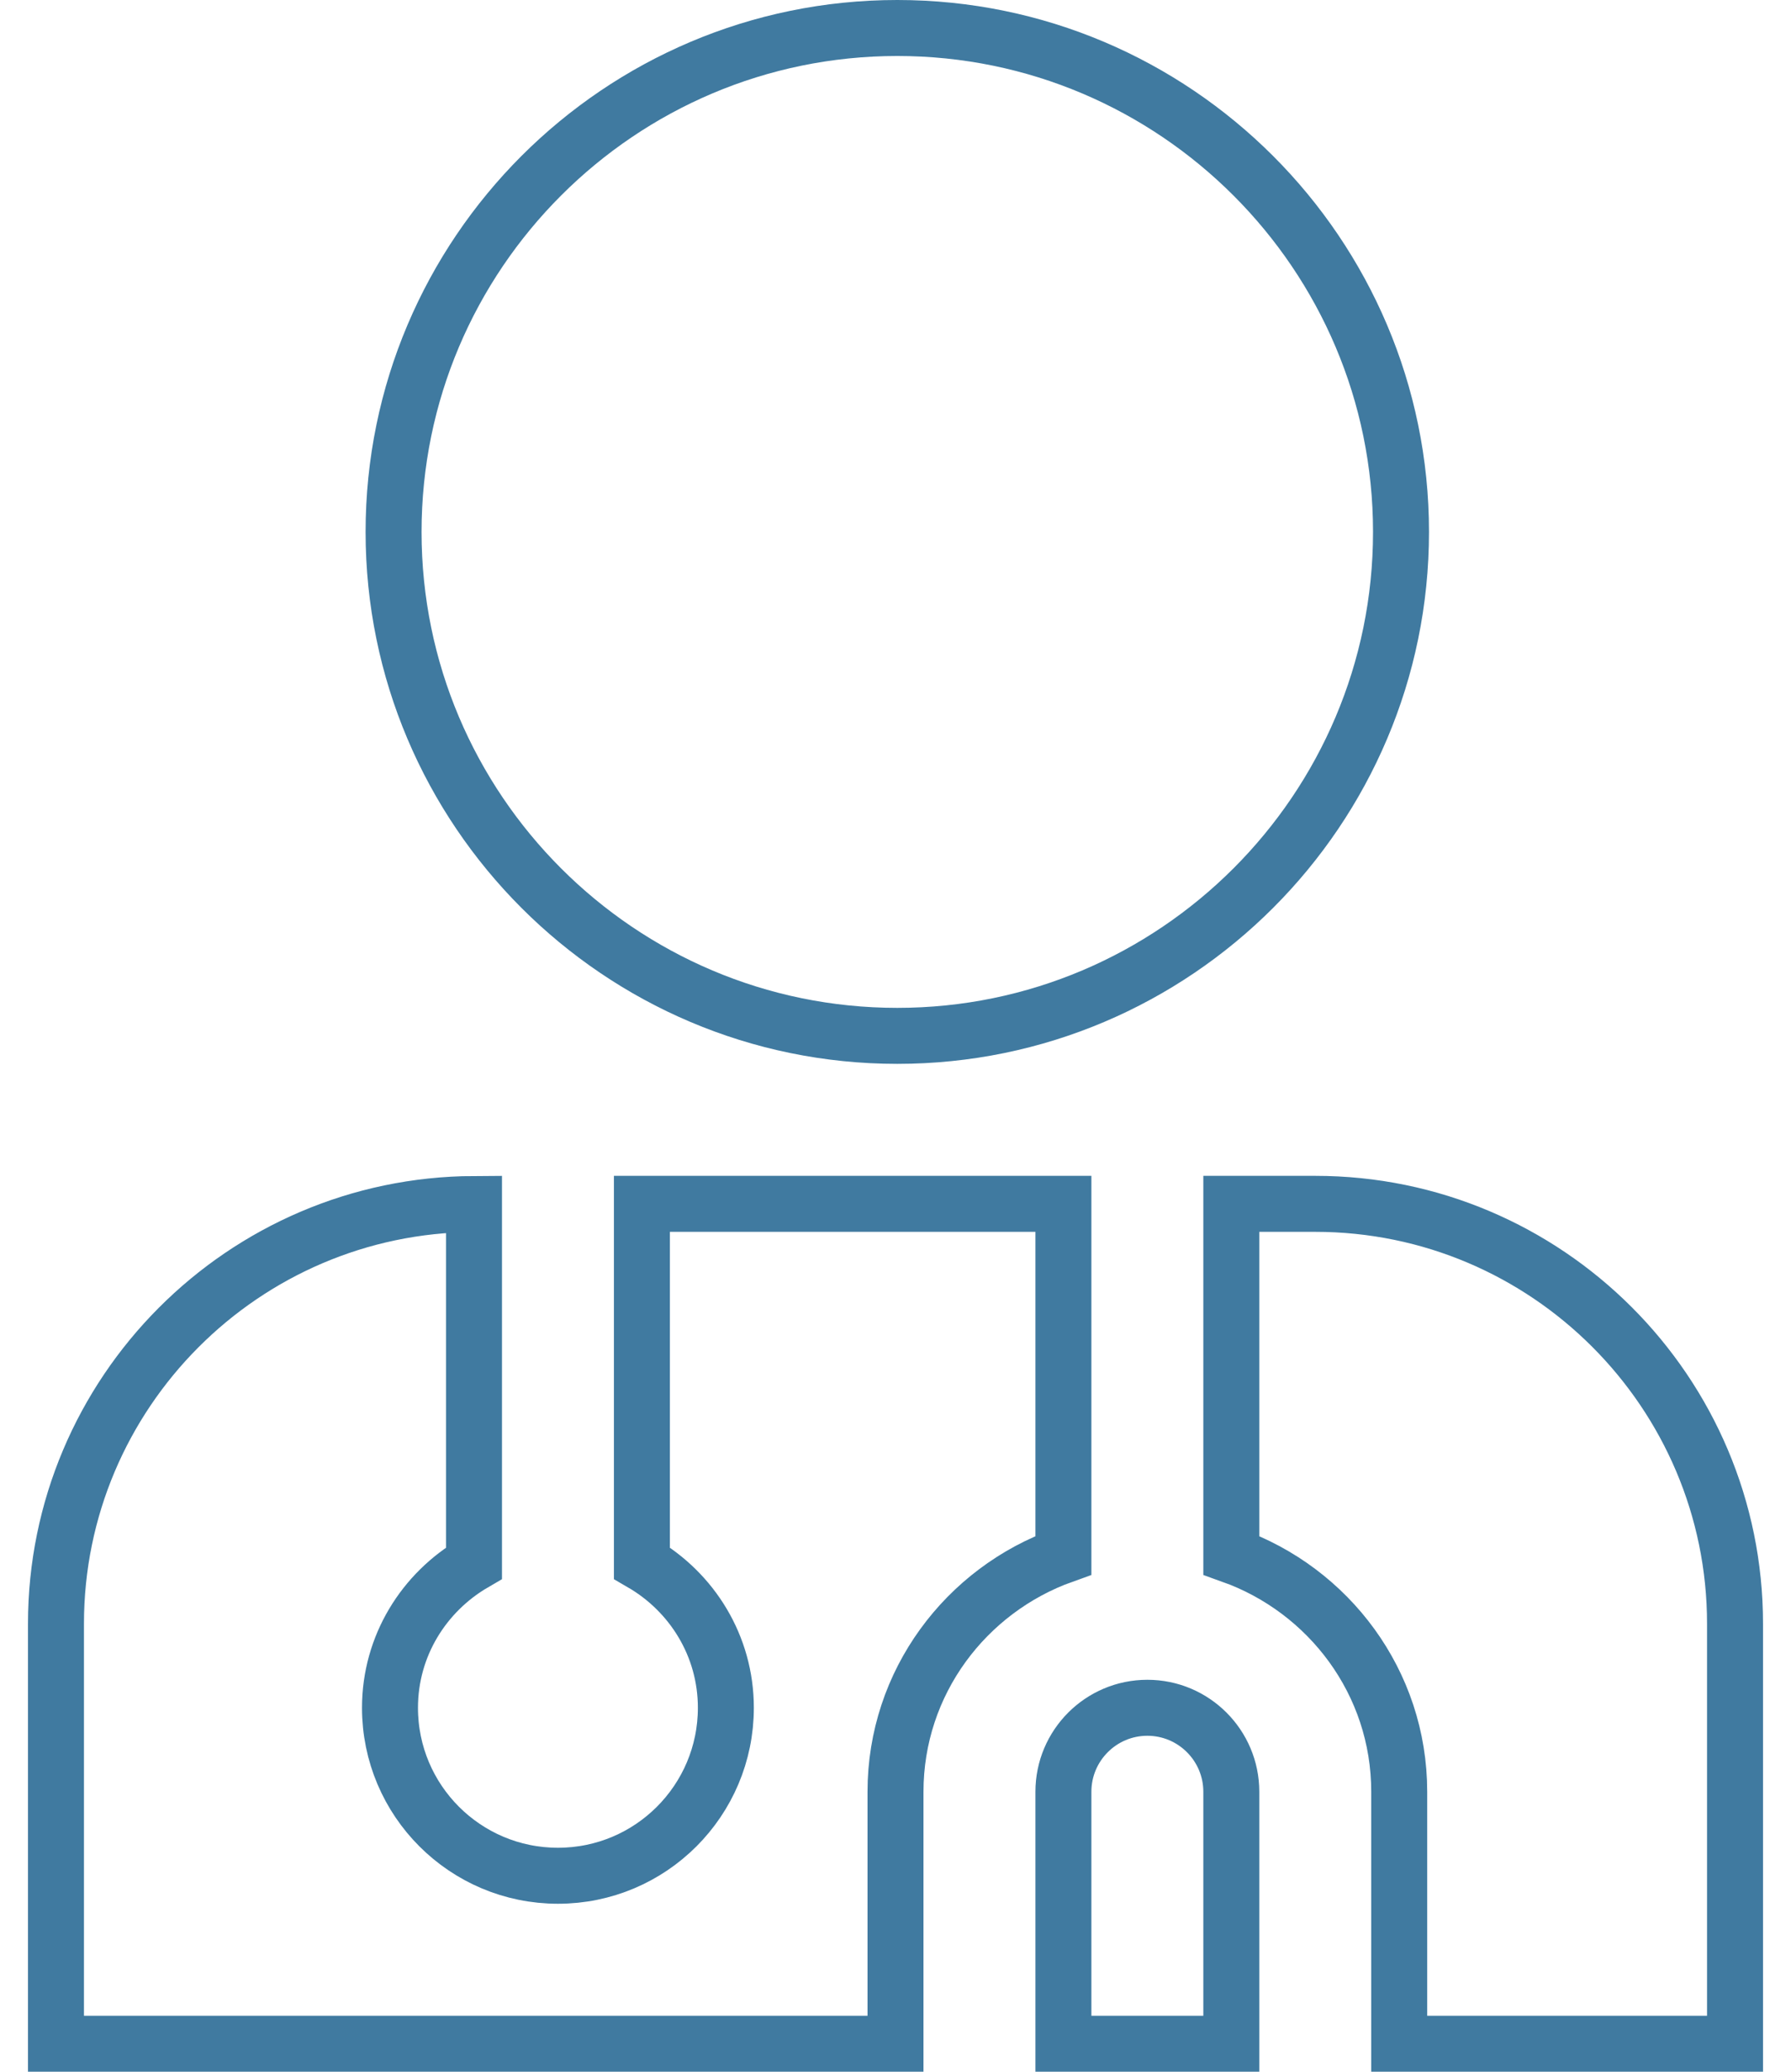 <svg xmlns="http://www.w3.org/2000/svg" fill="none" viewBox="0 0 32 37" height="37" width="32">
<path stroke="#407AA0" d="M16.032 18.5C11.068 18.5 7.032 14.463 7.032 9.5C7.032 4.537 11.069 0.5 16.032 0.5C20.994 0.5 25.032 4.537 25.032 9.5C25.032 14.463 20.995 18.5 16.032 18.5ZM19 27.776V21.5H11.469V27.916C12.361 28.434 12.969 29.392 12.969 30.5C12.969 32.157 11.626 33.5 9.969 33.5C8.311 33.5 6.968 32.157 6.968 30.5C6.968 29.393 7.576 28.436 8.469 27.916V21.503C4.348 21.521 1 24.875 1 29V36.5H16V32C16 30.047 17.259 28.397 19 27.776ZM23.5 21.5H22V27.776C23.741 28.397 25 30.047 25 32V36.5H31V29C31 24.864 27.636 21.5 23.5 21.5ZM20.5 30.5C19.672 30.5 19 31.172 19 32V36.5H22V32C22 31.172 21.328 30.5 20.5 30.5Z"></path>
</svg>
